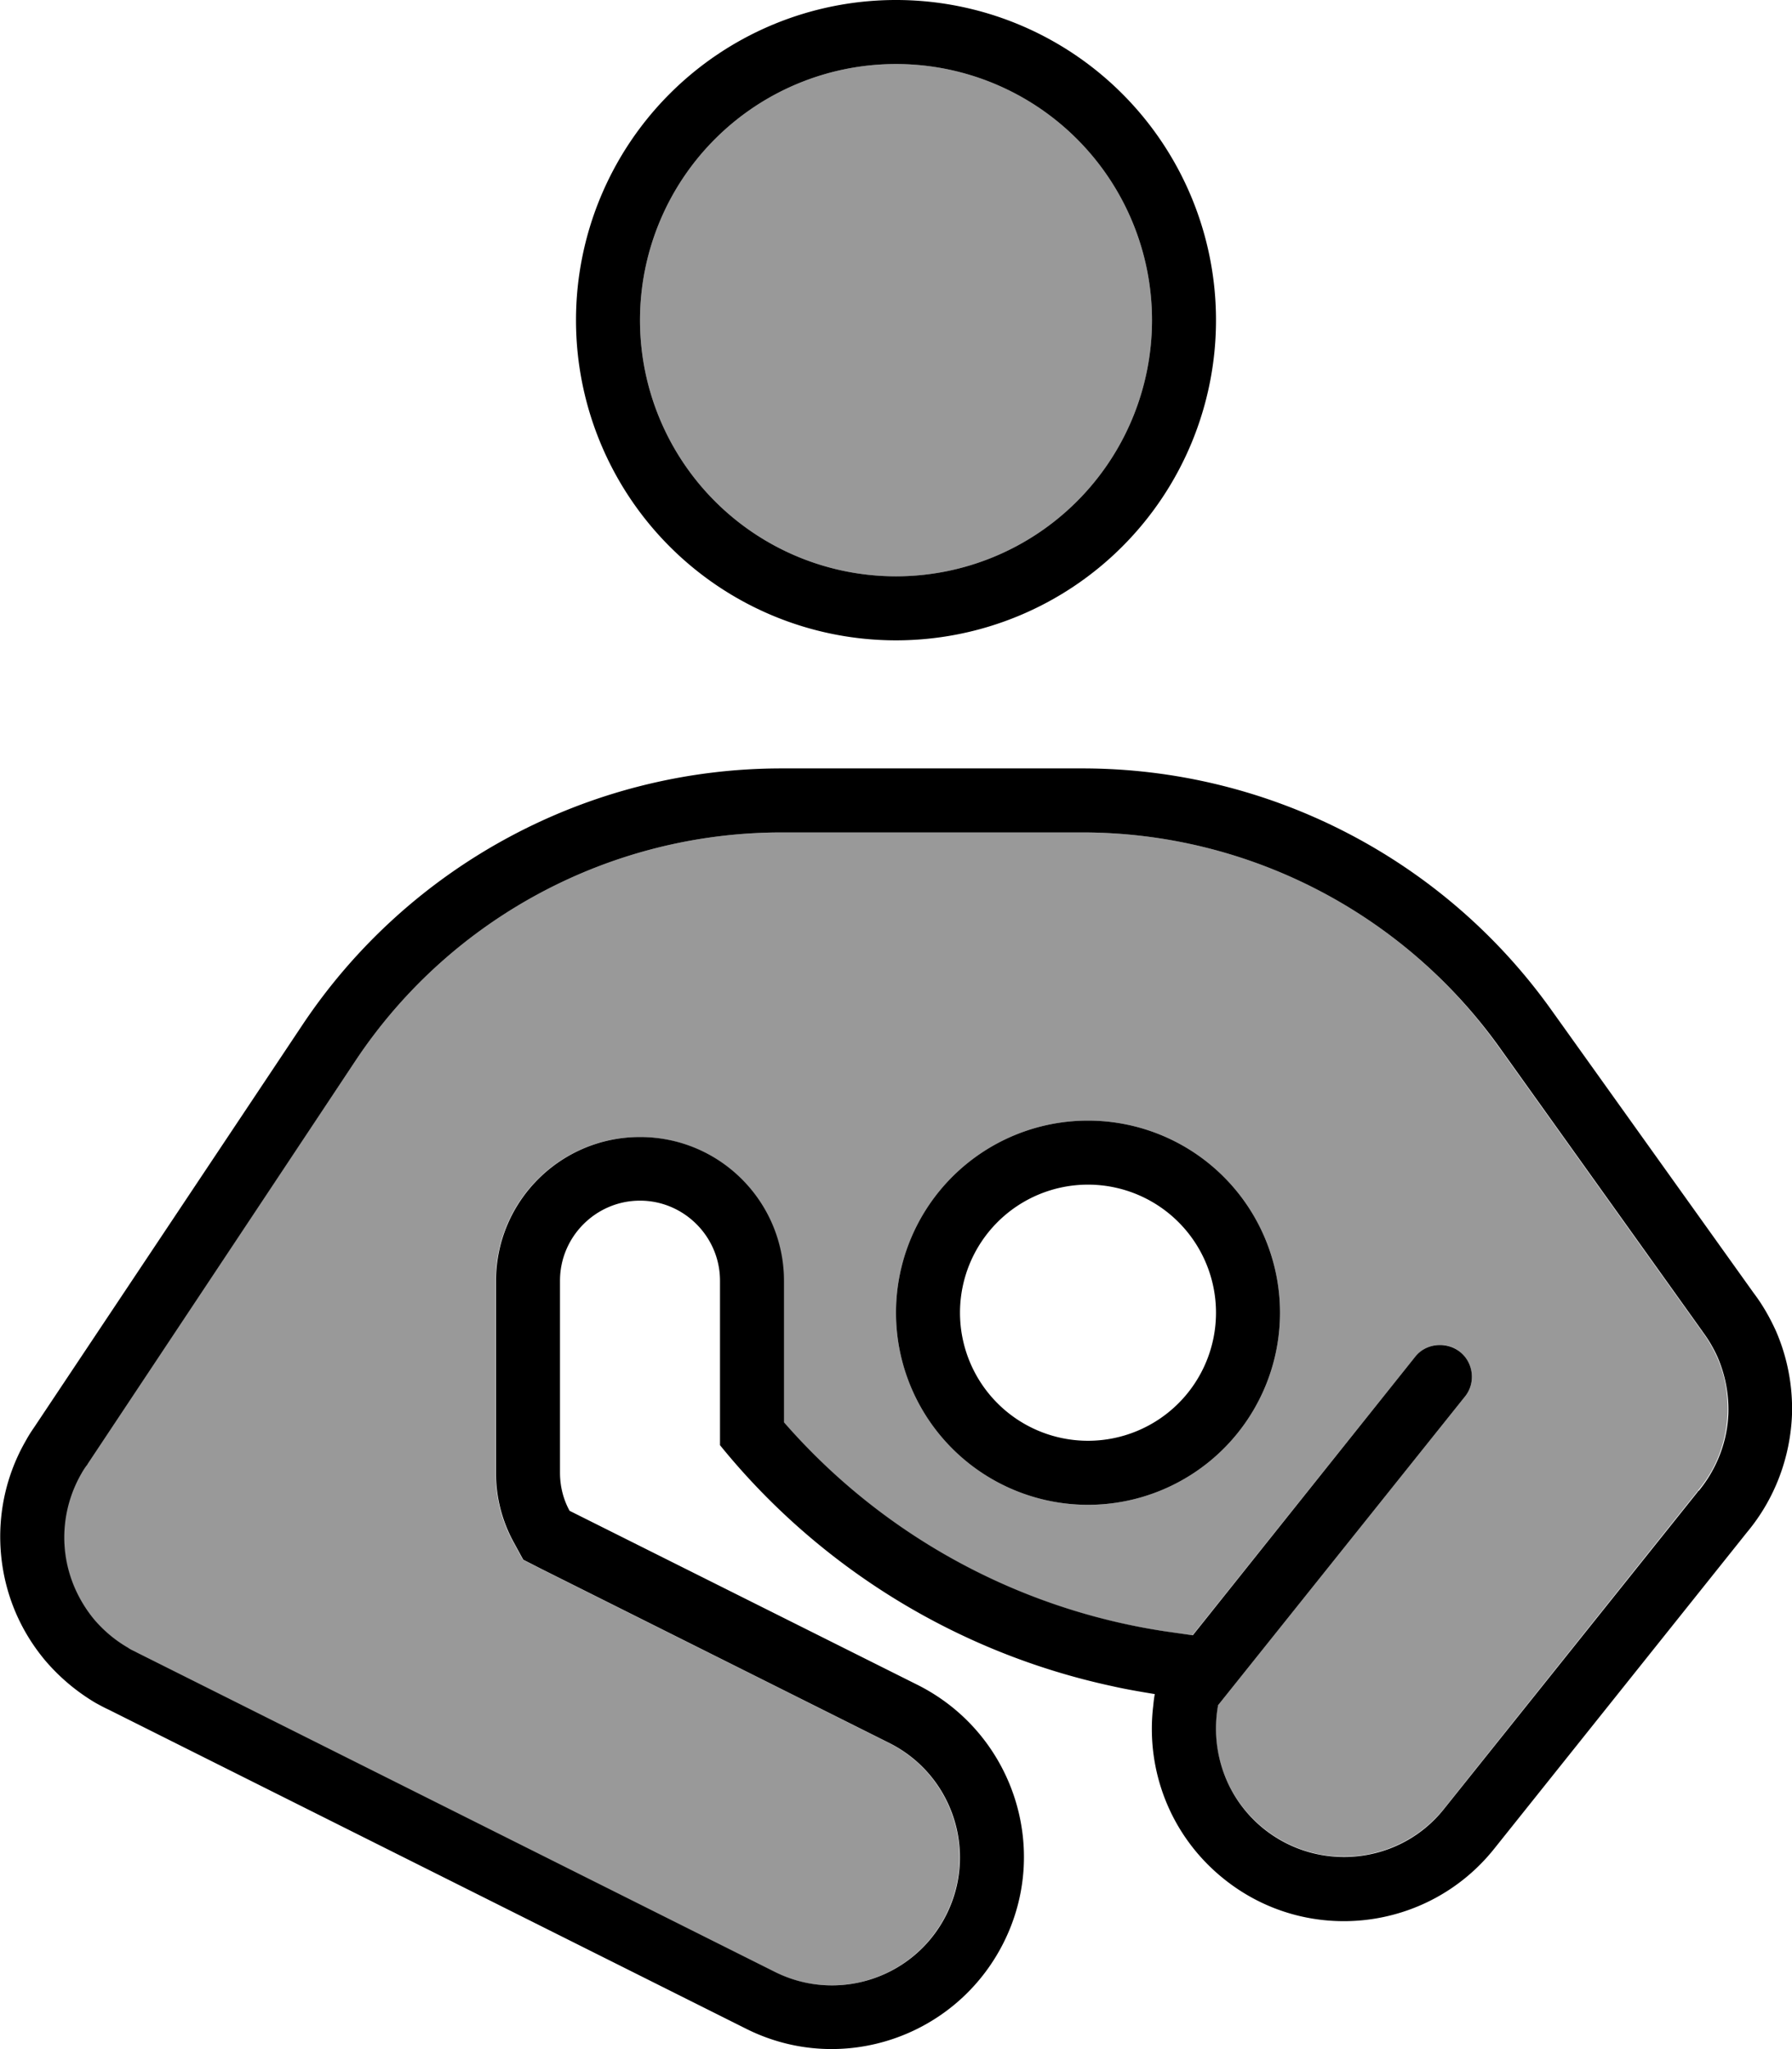 <svg xmlns="http://www.w3.org/2000/svg" viewBox="0 0 448 512"><!--! Font Awesome Pro 6.7.1 by @fontawesome - https://fontawesome.com License - https://fontawesome.com/license (Commercial License) Copyright 2024 Fonticons, Inc. --><defs><style>.fa-secondary{opacity:.4}</style></defs><path class="fa-secondary" d="M17.1 392.4c1.2 4.5 3.4 8.6 6.4 12.2c2.3 2.8 5.1 5.2 8.4 7.1c.7 .4 1.5 .8 2.2 1.2c53.3 26.7 106.4 53.2 159.5 79.8c15.8 7.9 35 1.5 42.9-14.3s1.5-35-14.3-42.9l-87-43.5-4.5-2.3-2.4-4.4c-2.9-5.2-4.4-11.2-4.4-17.2l0-48c0-19.9 16.1-36 36-36s36 16.1 36 36l0 35.3c24.4 28.1 58.1 46.6 95.2 52.2l7 1L353.8 339c2.8-3.4 7.8-4 11.2-1.2s4 7.8 1.2 11.2l-61.7 77.1c-2.1 11.3 2 23.2 11.5 30.8c13.8 11 33.9 8.8 45-5l63.3-79.2c.1-.1 .2-.2 .2-.3c4.7-5.5 7.2-12.5 7.4-19.6c.1-4.7-.7-9.4-2.7-13.8c-1-2.2-2.2-4.3-3.7-6.3l-.2-.3c-16.9-23.6-33.8-47.3-50.7-70.9C350.7 228 311.9 208 270.6 208l-75.2 0c-42.8 0-82.8 21.4-106.5 57L21.8 365.6c-.6 .9-1.1 1.6-1.5 2.3c-4.4 7.6-5.4 16.4-3.2 24.5zM160 80a64 64 0 1 0 128 0A64 64 0 1 0 160 80zM320 328a48 48 0 1 1 -96 0 48 48 0 1 1 96 0z"/><path class="fa-primary" d="M424.6 372.5s0 0 0 0l-.2 .3L361 452c-11 13.8-31.2 16-45 5c-9.5-7.6-13.5-19.5-11.5-30.8c0 0 0 0 0-.1L366.2 349c2.8-3.4 2.2-8.5-1.2-11.2s-8.5-2.2-11.2 1.2l-55.6 69.6-7-1c-37-5.6-70.7-24.1-95.2-52.2l0-35.3c0-19.9-16.1-36-36-36s-36 16.1-36 36l0 48c0 6 1.5 11.9 4.4 17.2l2.4 4.4 4.5 2.3 87 43.5c15.8 7.9 22.2 27.1 14.3 42.9s-27.1 22.2-42.9 14.3L34.4 413s0 0 0 0l-.2-.1c-.7-.4-1.5-.7-2.2-1.2c0 0 0 0 0 0c-3.3-1.9-6.1-4.3-8.4-7c0 0 0 0 0 0c-3-3.6-5.2-7.8-6.4-12.2c-2.2-8-1.2-16.8 3.2-24.4c0 0 0 0 0 0c.4-.7 .9-1.5 1.4-2.1c0 0 0 0 0 0l.1-.2L88.9 265c23.7-35.6 63.7-57 106.5-57l75.2 0c41.3 0 80.1 20 104.2 53.6l50.7 70.9s0 0 0 0l.2 .3c1.5 2 2.7 4.1 3.7 6.3c0 0 0 0 0 0c1.9 4.4 2.8 9.1 2.7 13.8c-.2 7.1-2.8 14-7.4 19.6zM180 320l0 41.1c24.9 30.7 59.5 51.9 98 60.2c3.5 .8 7.1 1.4 10.7 2c-.2 1-.3 2-.4 3c-1.9 15.9 4.2 32.4 17.7 43.2c20.7 16.6 50.9 13.2 67.5-7.5l63.3-79.2c7-8.4 10.8-18.8 11.2-29.4c.2-7-1.1-14.1-4-20.8c-1.5-3.3-3.3-6.5-5.5-9.4l-50.7-70.9c-27-37.8-70.7-60.3-117.2-60.3l-75.2 0c-48.1 0-93.1 24.1-119.8 64.1L8.5 356.7c-.7 1-1.4 2.1-2 3.2c-6.6 11.4-8 24.6-4.8 36.6c1.8 6.7 5 12.9 9.6 18.4c3.5 4.1 7.7 7.7 12.6 10.6c1.1 .6 2.2 1.2 3.3 1.7l159.3 79.7c23.7 11.9 52.5 2.2 64.4-21.5s2.2-52.5-21.5-64.4l-87-43.5c-1.6-2.9-2.4-6.2-2.4-9.5l0-48c0-11 9-20 20-20s20 9 20 20zM160 80a64 64 0 1 1 128 0A64 64 0 1 1 160 80zM272 376a48 48 0 1 0 0-96 48 48 0 1 0 0 96zM224 160A80 80 0 1 0 224 0a80 80 0 1 0 0 160zm16 168a32 32 0 1 1 64 0 32 32 0 1 1 -64 0z"/></svg>